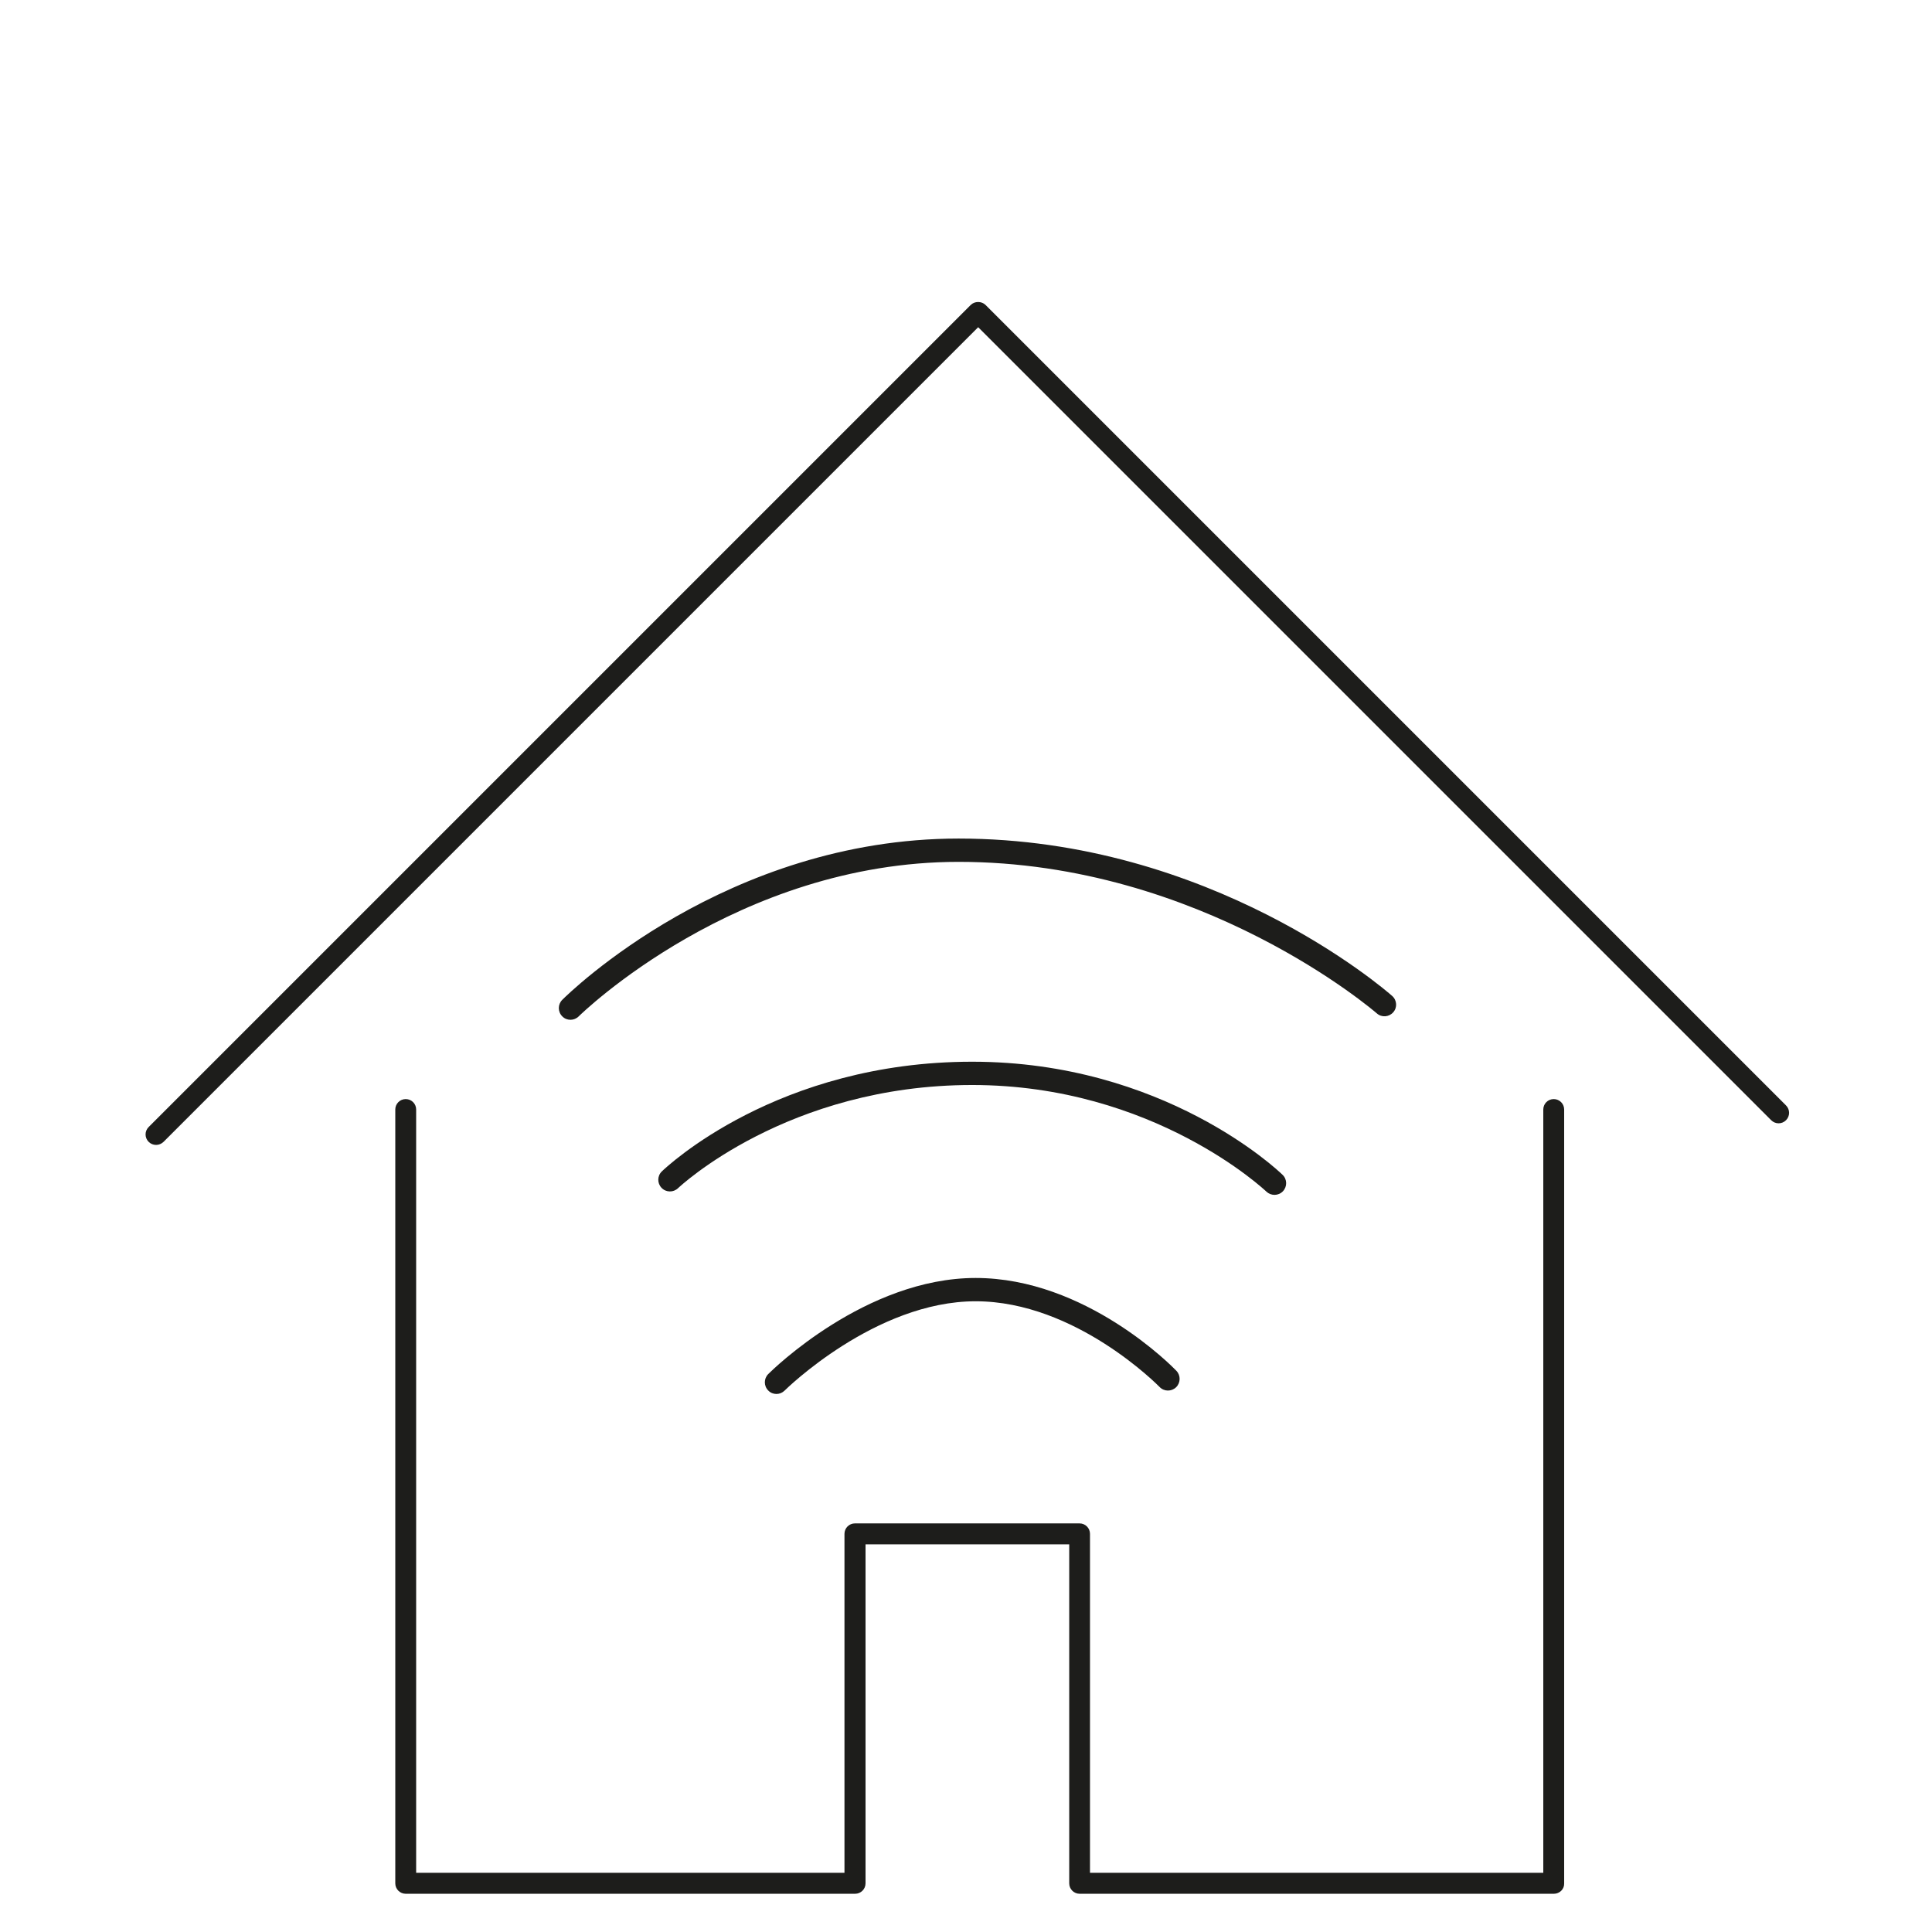 <?xml version="1.0" encoding="UTF-8" standalone="no"?>
<!DOCTYPE svg PUBLIC "-//W3C//DTD SVG 1.1//EN" "http://www.w3.org/Graphics/SVG/1.1/DTD/svg11.dtd">
<svg xmlns="http://www.w3.org/2000/svg" xmlns:xlink="http://www.w3.org/1999/xlink" xmlns:serif="http://www.serif.com/" width="200" height="200" viewBox="0 0 291 291" version="1.1" xml:space="preserve" style="fill-rule:evenodd;clip-rule:evenodd;stroke-linejoin:round;stroke-miterlimit:1.414;"><rect id="ArtBoard1" x="0" y="0" width="290.366" height="290.366" style="fill:none;"/><g id="haus"><path d="M234.052,285.242l-71.433,0c-0.87,0 -1.572,-0.702 -1.572,-1.572l0,-51.056l-30.679,0l0,51.056c0,0.87 -0.702,1.572 -1.572,1.572l-67.686,0c-0.87,0 -1.572,-0.702 -1.572,-1.572l0,-116.554c0,-0.87 0.702,-1.571 1.572,-1.571c0.87,0 1.572,0.701 1.572,1.571l0,114.968l64.514,0l0,-51.056c0,-0.87 0.702,-1.572 1.572,-1.572l33.837,0c0.87,0 1.571,0.702 1.571,1.572l0,51.056l68.277,0l0,-114.968c0,-0.87 0.701,-1.571 1.571,-1.571c0.87,0 1.572,0.701 1.572,1.571l0,116.554c0.042,0.856 -0.673,1.572 -1.544,1.572Z" style="fill:#1d1d1b;fill-rule:nonzero;"/><path d="M23.512,172.449c-0.407,0 -0.814,-0.154 -1.122,-0.463c-0.618,-0.617 -0.618,-1.614 0,-2.231l123.823,-123.823c0.589,-0.59 1.642,-0.59 2.231,0l120.567,120.567c0.618,0.617 0.618,1.614 0,2.231c-0.617,0.618 -1.613,0.618 -2.231,0l-119.445,-119.444l-122.7,122.7c-0.323,0.309 -0.73,0.463 -1.123,0.463Z" style="fill:#1d1d1b;fill-rule:nonzero;"/><path d="M116.952,209.963c-0.45,0 -0.899,-0.169 -1.235,-0.52c-0.688,-0.687 -0.688,-1.796 0,-2.484c0.589,-0.589 14.679,-14.469 31.24,-14.469c16.588,0 29.682,13.403 30.229,13.978c0.674,0.702 0.646,1.811 -0.042,2.484c-0.702,0.674 -1.81,0.66 -2.484,-0.042c-0.126,-0.126 -12.631,-12.911 -27.703,-12.911c-15.129,0 -28.63,13.304 -28.77,13.444c-0.337,0.337 -0.786,0.52 -1.235,0.52Zm75.012,-29.991c-0.435,0 -0.884,-0.169 -1.221,-0.492c-0.168,-0.154 -16.953,-16.055 -44.306,-16.055c-27.857,0 -44.137,15.382 -44.305,15.536c-0.702,0.674 -1.811,0.66 -2.485,-0.042c-0.673,-0.702 -0.659,-1.81 0.043,-2.484c0.701,-0.674 17.402,-16.518 46.747,-16.518c28.826,0 46.032,16.336 46.748,17.037c0.702,0.674 0.716,1.783 0.042,2.484c-0.337,0.351 -0.8,0.534 -1.263,0.534Zm-106.042,-26.37c-0.449,0 -0.898,-0.169 -1.235,-0.52c-0.688,-0.687 -0.688,-1.796 0,-2.484c0.996,-0.996 24.714,-24.293 59.701,-24.293c37.991,0 64.206,22.735 65.301,23.704c0.73,0.645 0.8,1.754 0.155,2.47c-0.646,0.73 -1.755,0.8 -2.47,0.154c-0.267,-0.224 -26.371,-22.819 -62.986,-22.819c-33.485,0 -56.978,23.03 -57.217,23.268c-0.351,0.351 -0.8,0.52 -1.249,0.52Z" style="fill:#1d1d1b;fill-rule:nonzero;"/></g></svg>
